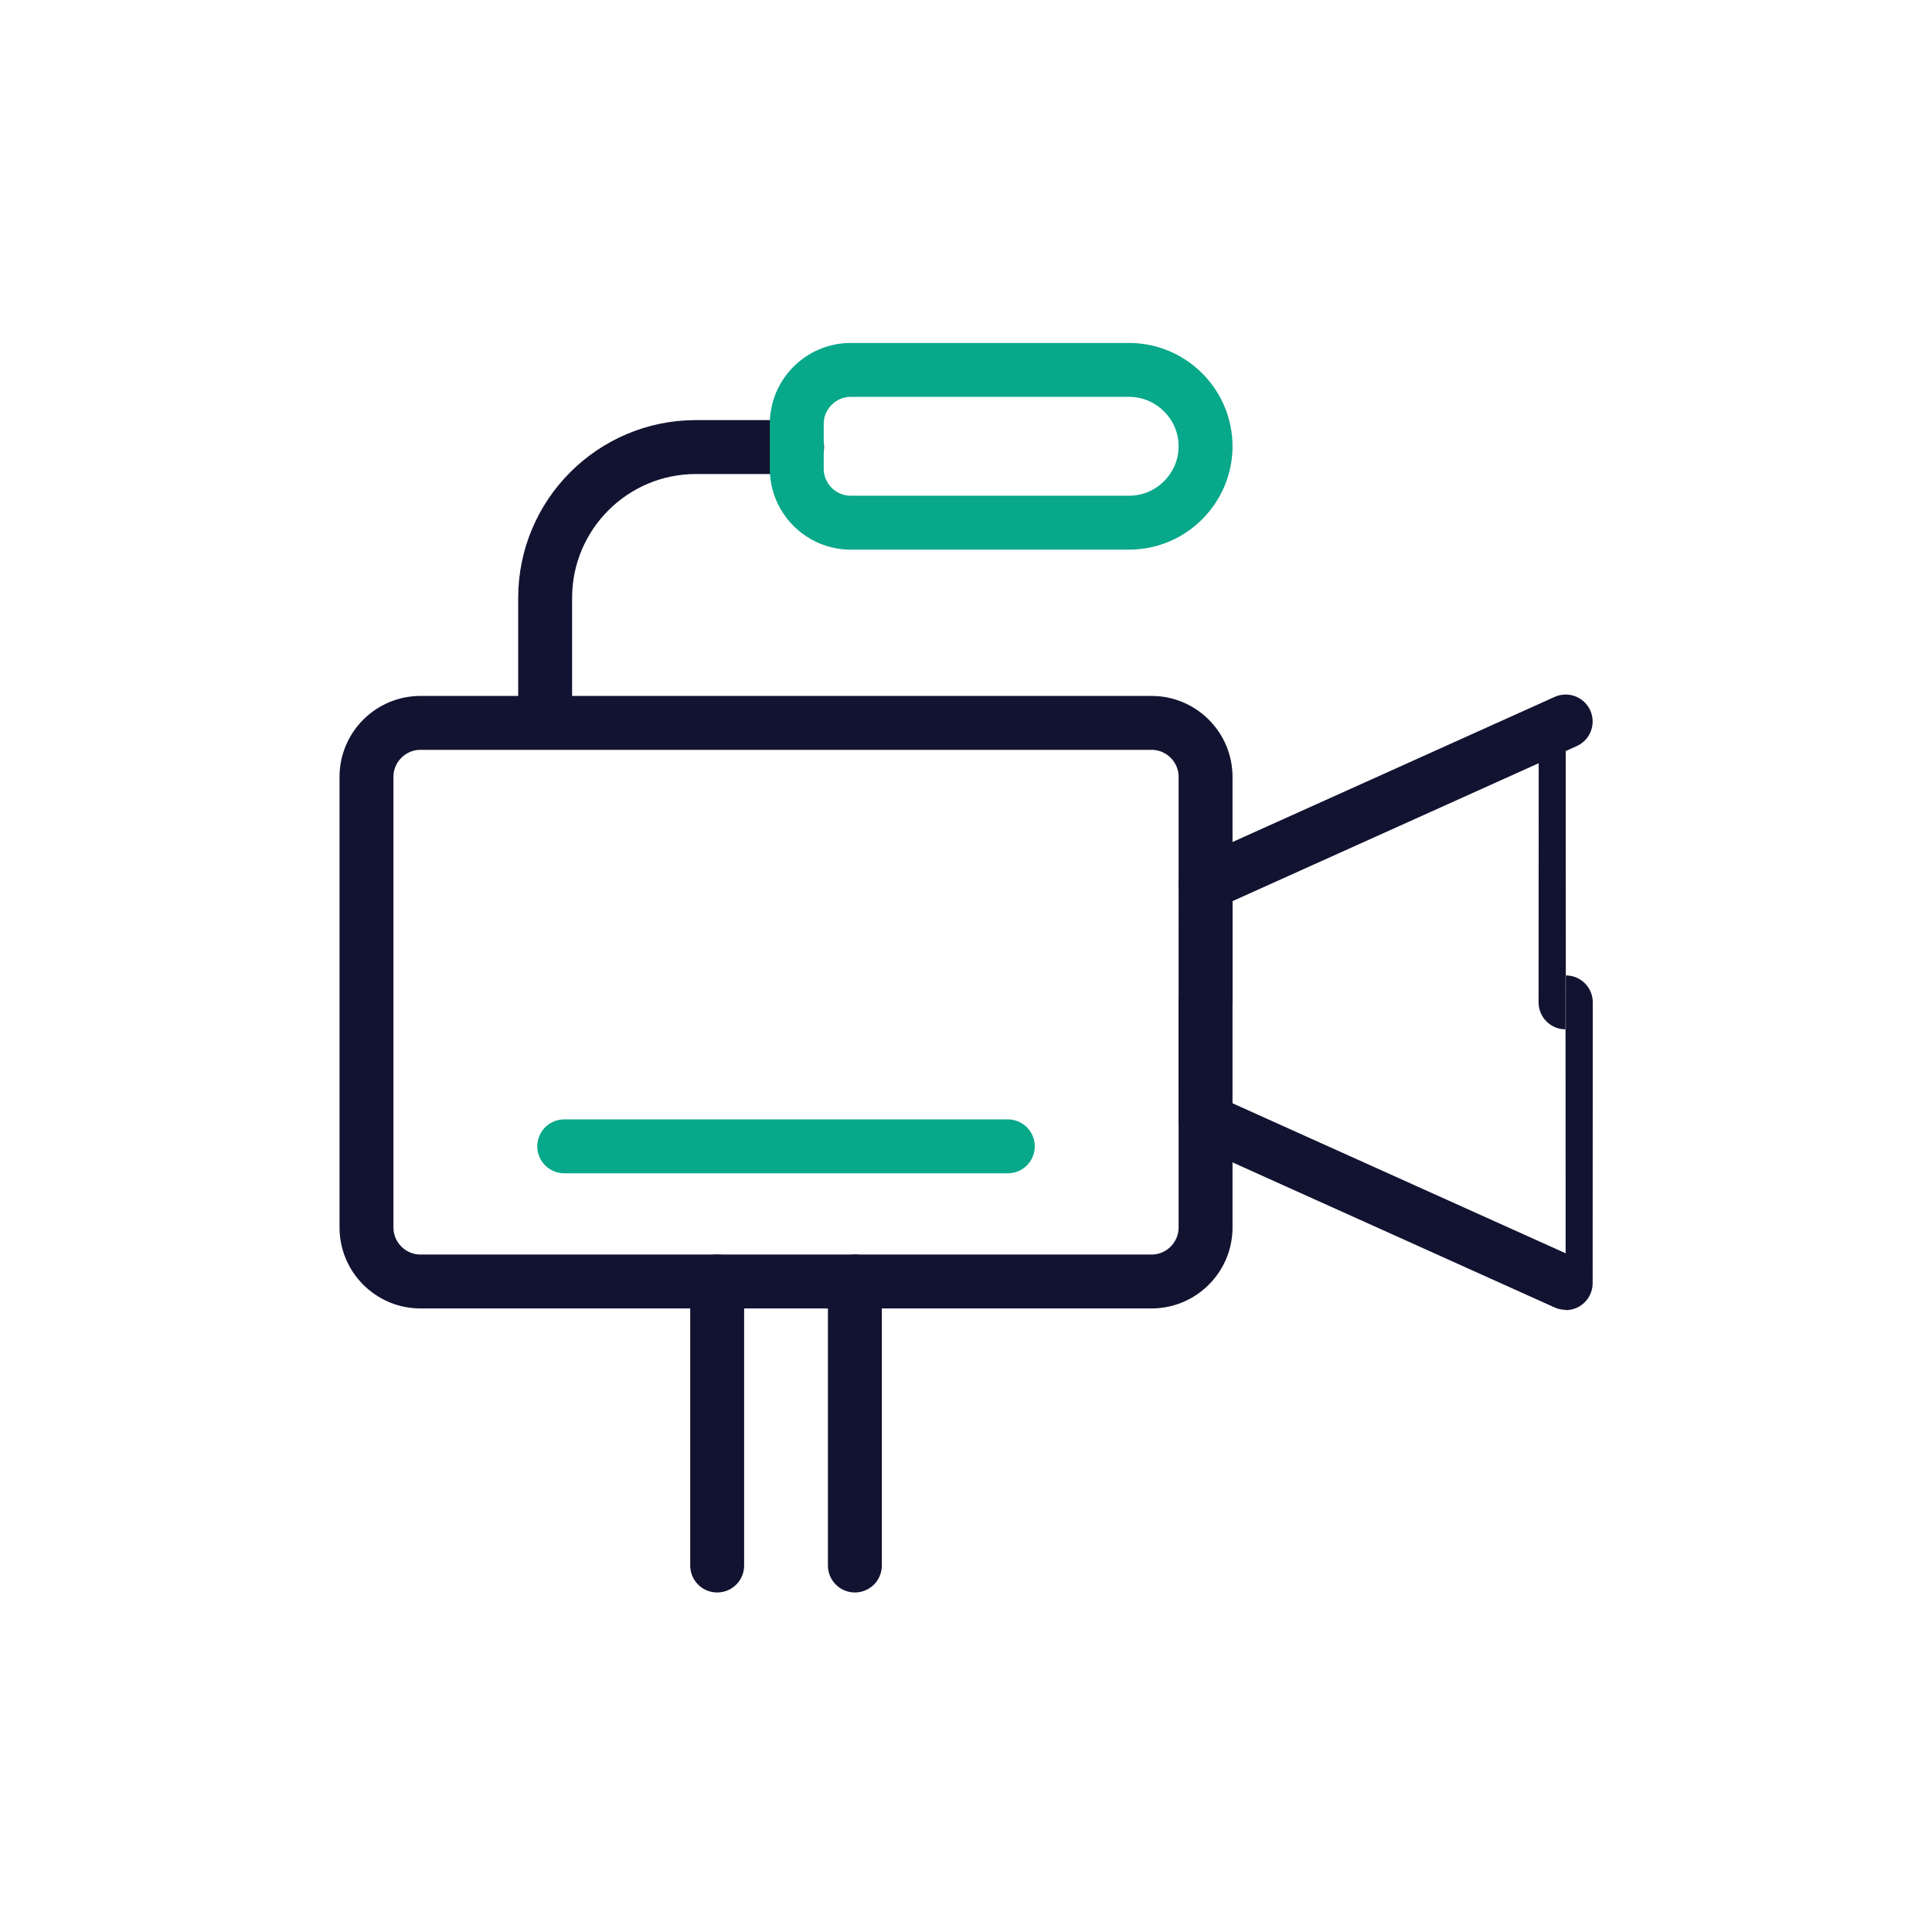 <svg xmlns="http://www.w3.org/2000/svg" width="430" height="430" viewbox="0 0 430 430"><g clip-path="url(#e)" id="gid1"><g clip-path="url(#f)" style="display:block" id="gid2"><g clip-path="url(#g)" style="display:block" id="gid3"><path fill="none" stroke="#08A88A" stroke-linecap="round" stroke-linejoin="round" stroke-width="12" d="M0 0" class="secondary" style="display:block" transform="translate(308.376 223.054)" id="pid1"/><g mask="url(#h)" style="display:block" id="gid4"><path fill="none" stroke="#121331" stroke-linecap="round" stroke-linejoin="round" stroke-width="12" d="M256.319 285.216H93.567c-6.6 0-12-5.4-12-12V172.892c0-6.6 5.4-12 12-12h162.752c6.6 0 12 5.4 12 12v100.324c0 6.6-5.4 12-12 12z" class="primary" id="pid2"/></g><path fill="none" stroke="#08A88A" stroke-linecap="round" stroke-linejoin="round" stroke-width="12" d="M-49.362 0h98.724" class="secondary" style="display:block" transform="translate(174.943 255.14)" id="pid3"/><path fill="none" stroke="#121331" stroke-linecap="round" stroke-linejoin="round" stroke-width="12" d="m268.308 196.693 80.161-36.109m-80.161 88.838 80.161 36.102m0-124.93c-.017 0-.031 27.982-.031 62.5s.014 62.5.031 62.5.031-27.982.031-62.5-.014-62.5-.031-62.5zm-80.161 88.593c-.005 0-.008-11.638-.008-25.996 0-14.358.003-25.997.008-25.997" class="primary" style="display:block" id="pid4"/><path fill="none" stroke="#121331" stroke-linecap="round" stroke-linejoin="round" stroke-width="12" d="M-28.039 30.624V2.959c0-18.547 15.036-33.583 33.583-33.583h22.495" class="primary" style="display:block" transform="translate(149.371 130.124)" id="pid5"/><path fill="none" stroke="#08A88A" stroke-linecap="round" stroke-linejoin="round" stroke-width="12" d="M28.493 17h-61.986c-6.6 0-12-5.4-12-12V-5c0-6.6 5.4-12 12-12h61.986c9.35 0 17 7.65 17 17 0 0 0 0 0 0 0 9.35-7.65 17-17 17z" class="secondary" style="display:block" transform="translate(222.826 99.331)" id="pid6"/><path fill="none" stroke="#121331" stroke-linecap="round" stroke-linejoin="round" stroke-width="12" d="M190.267 285.216v63.216m-30.648-63.216v63.216" class="primary" style="display:block" id="pid7"/></g></g></g></svg>